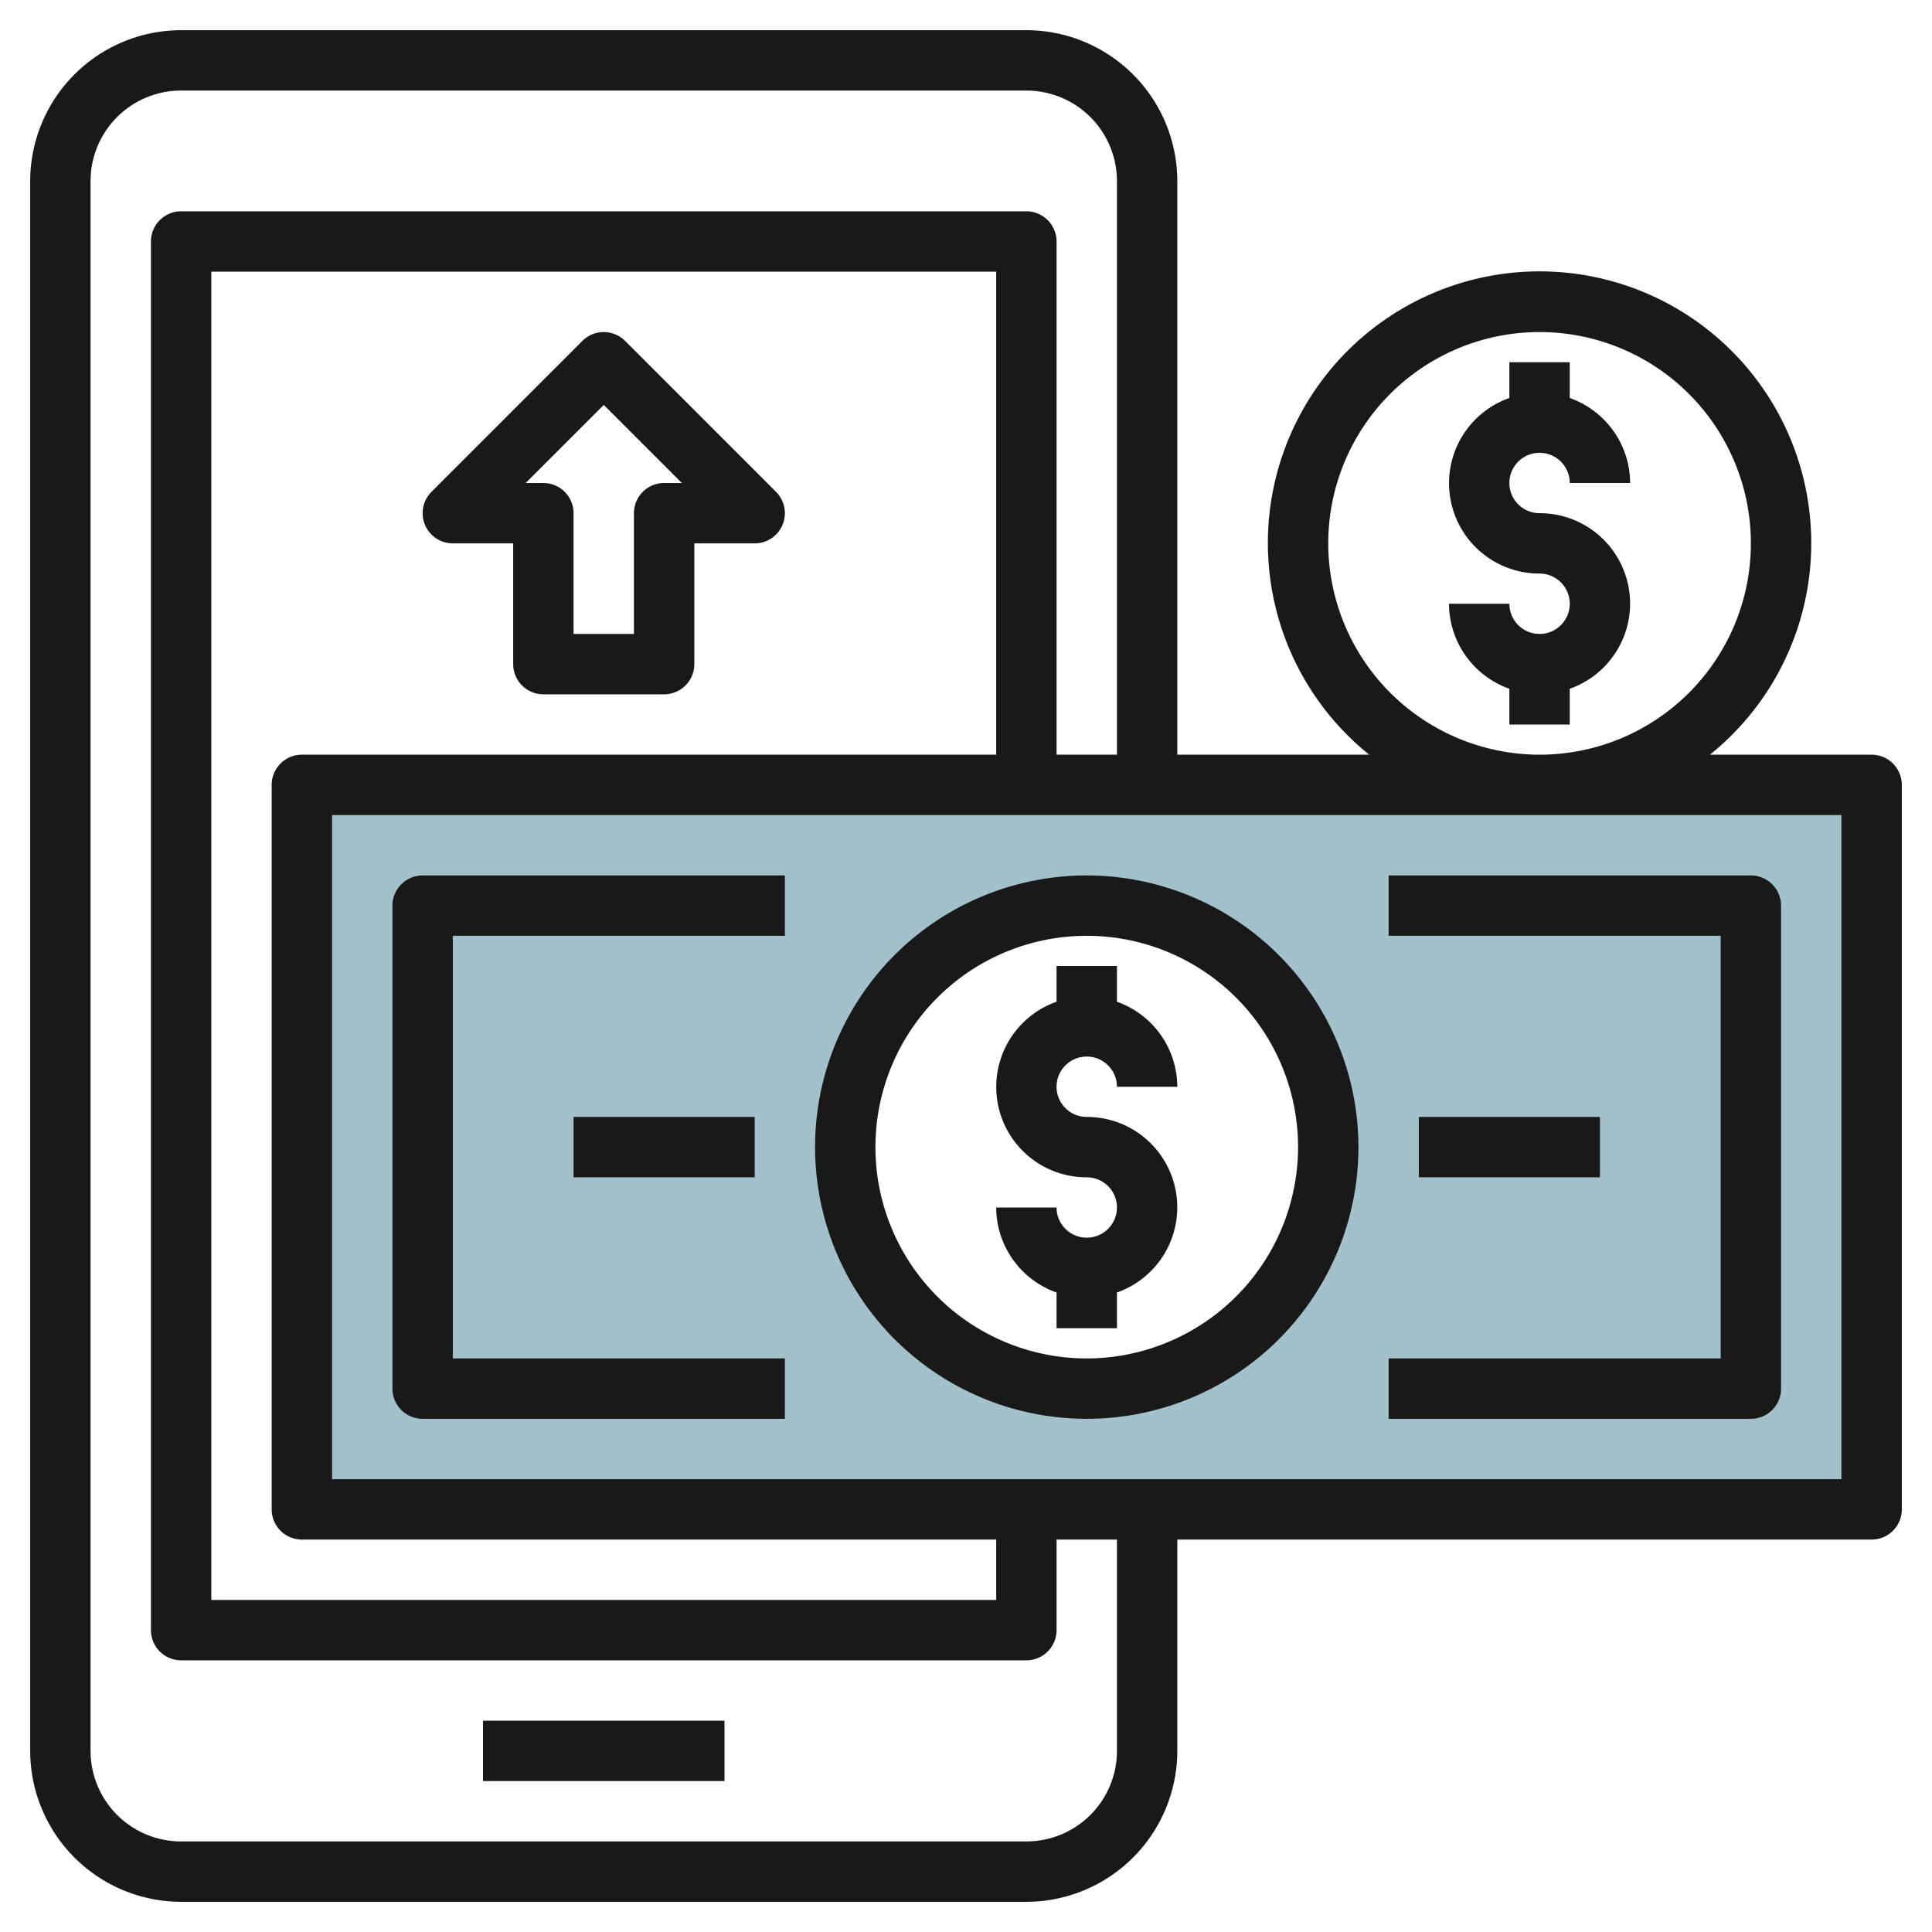 <svg height="512" viewBox="0 0 64 64" width="512" xmlns="http://www.w3.org/2000/svg"><g id="Layer_27" data-name="Layer 27"><path d="m10 26v24h52v-24zm26 20a8 8 0 1 1 8-8 8 8 0 0 1 -8 8z" fill="#a3c1ca"/><g fill="#191919"><path d="m16 57h8v2h-8z"/><path d="m62 25h-5.356a9 9 0 1 0 -11.288 0h-6.356v-19a5.006 5.006 0 0 0 -5-5h-28a5.006 5.006 0 0 0 -5 5v52a5.006 5.006 0 0 0 5 5h28a5.006 5.006 0 0 0 5-5v-7h23a1 1 0 0 0 1-1v-24a1 1 0 0 0 -1-1zm-18-7a7 7 0 1 1 7 7 7.008 7.008 0 0 1 -7-7zm-7 40a3 3 0 0 1 -3 3h-28a3 3 0 0 1 -3-3v-52a3 3 0 0 1 3-3h28a3 3 0 0 1 3 3v19h-2v-17a1 1 0 0 0 -1-1h-28a1 1 0 0 0 -1 1v46a1 1 0 0 0 1 1h28a1 1 0 0 0 1-1v-3h2zm-27-7h23v2h-26v-44h26v16h-23a1 1 0 0 0 -1 1v24a1 1 0 0 0 1 1zm51-2h-50v-22h50z"/><path d="m36 29a9 9 0 1 0 9 9 9.01 9.01 0 0 0 -9-9zm0 16a7 7 0 1 1 7-7 7.008 7.008 0 0 1 -7 7z"/><path d="m36 35a1 1 0 0 1 1 1h2a3 3 0 0 0 -2-2.816v-1.184h-2v1.184a2.993 2.993 0 0 0 1 5.816 1 1 0 1 1 -1 1h-2a3 3 0 0 0 2 2.816v1.184h2v-1.184a2.993 2.993 0 0 0 -1-5.816 1 1 0 0 1 0-2z"/><path d="m13 30v16a1 1 0 0 0 1 1h12v-2h-11v-14h11v-2h-12a1 1 0 0 0 -1 1z"/><path d="m46 31h11v14h-11v2h12a1 1 0 0 0 1-1v-16a1 1 0 0 0 -1-1h-12z"/><path d="m47 37h6v2h-6z"/><path d="m19 37h6v2h-6z"/><path d="m51 15a1 1 0 0 1 1 1h2a3 3 0 0 0 -2-2.816v-1.184h-2v1.184a2.993 2.993 0 0 0 1 5.816 1 1 0 1 1 -1 1h-2a3 3 0 0 0 2 2.816v1.184h2v-1.184a2.993 2.993 0 0 0 -1-5.816 1 1 0 0 1 0-2z"/><path d="m15 18h2v4a1 1 0 0 0 1 1h4a1 1 0 0 0 1-1v-4h2a1 1 0 0 0 .707-1.707l-5-5a1 1 0 0 0 -1.414 0l-5 5a1 1 0 0 0 .707 1.707zm5-4.586 2.586 2.586h-.586a1 1 0 0 0 -1 1v4h-2v-4a1 1 0 0 0 -1-1h-.586z"/></g></g></svg>